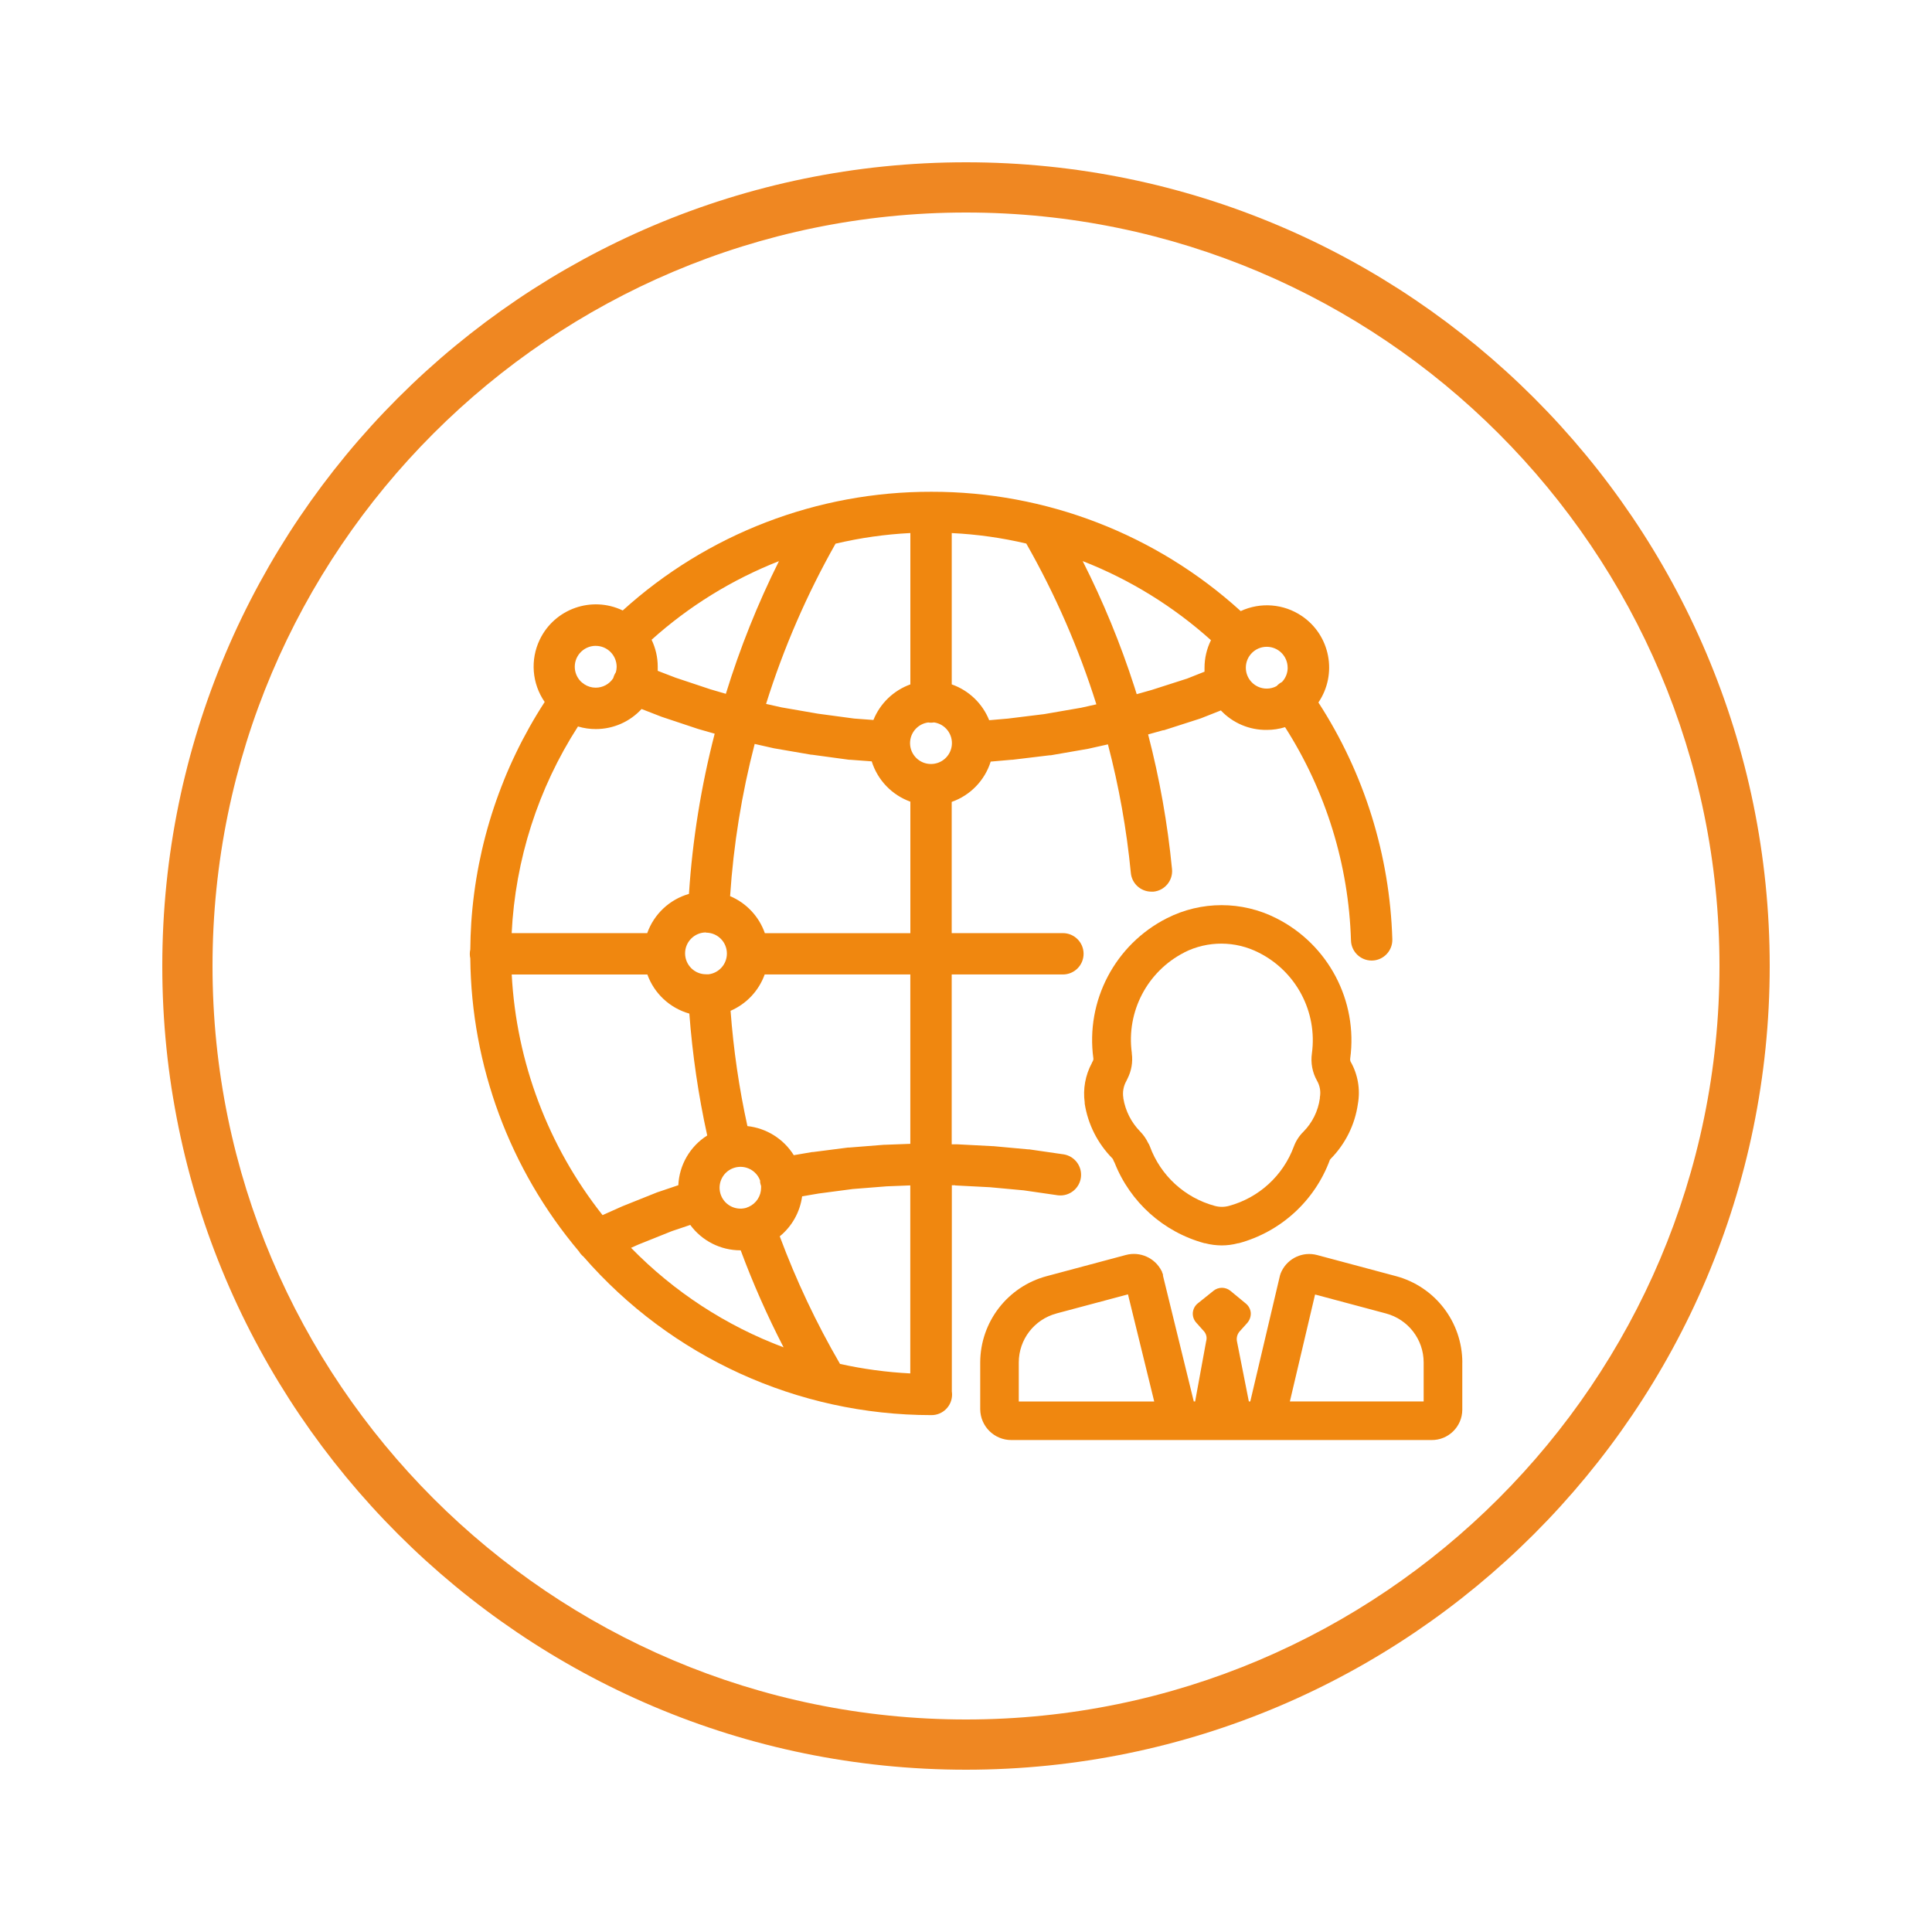 <?xml version="1.0" encoding="UTF-8"?>
<svg id="Layer_1" data-name="Layer 1" xmlns="http://www.w3.org/2000/svg" viewBox="0 0 500 500">
  <defs>
    <style>
      .cls-1 {
        fill: #ef8722;
      }

      .cls-2 {
        fill: #f0870f;
      }
    </style>
  </defs>
  <g>
    <path class="cls-2" d="M247.2,306.79l8.94.46,8.79.81,8.91,1.29c2.94.32,5.58-1.79,5.91-4.73.31-2.8-1.61-5.36-4.38-5.86l-9.04-1.31h-.28l-9.04-.83h-.22l-9.15-.48h-1.34v-43.95h28.78c2.96,0,5.35-2.4,5.35-5.35s-2.4-5.35-5.35-5.35h-28.78v-33.96c4.82-1.69,8.56-5.56,10.09-10.43l5.47-.48h.2l9.63-1.16h.27l9.63-1.67.27-.06,4.87-1.09c2.86,10.92,4.84,22.04,5.93,33.28.26,2.75,2.57,4.84,5.33,4.84h.52c2.92-.28,5.07-2.87,4.81-5.79-1.14-11.78-3.21-23.45-6.19-34.9l3.9-1.09h.2l9.27-2.98.34-.12,5.12-2.02c3.08,3.27,7.39,5.1,11.89,5.04,1.6,0,3.19-.24,4.72-.71,10.57,16.52,16.47,35.6,17.06,55.21.09,2.89,2.46,5.19,5.35,5.19h.16c2.95-.09,5.28-2.56,5.19-5.52-.66-21.79-7.27-42.98-19.13-61.27,4.99-7.36,3.08-17.38-4.28-22.37-4.69-3.18-10.7-3.66-15.83-1.28-21.9-19.91-50.44-30.92-80.04-30.88h0c-29.52-.06-58.01,10.89-79.89,30.72-8.02-3.84-17.64-.46-21.48,7.56-2.5,5.21-2.01,11.36,1.28,16.12-11.1,17.1-17.64,36.76-19,57.1-.15,2.32-.23,4.63-.25,6.95-.17.76-.17,1.55,0,2.32.27,27.78,10.21,54.6,28.12,75.83.31.51.7.97,1.16,1.34,22.65,26.04,55.47,41,89.98,41.02h.07c2.94.02,5.33-2.35,5.35-5.28,0-.28-.02-.55-.06-.82v-53.38h.89ZM217.4,352.99c-6.13-10.55-11.35-21.6-15.6-33.03,3.17-2.59,5.24-6.29,5.79-10.35l4.28-.73,8.79-1.16,8.81-.7,6.11-.24v48.66c-6.12-.31-12.2-1.13-18.18-2.46ZM193.49,312.43c-.14.05-.28.11-.42.17-2.88.79-5.86-.9-6.65-3.78-.79-2.88.9-5.86,3.78-6.65,2.72-.75,5.56.72,6.52,3.37v.43c.06.33.14.65.25.96.01.15.01.31,0,.46,0,2.14-1.26,4.07-3.21,4.94l-.28.1ZM235.6,296.02l-6.64.25h-.21l-9.04.72h-.28l-9.04,1.16h-.21l-4.75.81c-2.64-4.22-7.06-6.99-12-7.53-2.16-9.83-3.61-19.8-4.36-29.84,4.11-1.78,7.31-5.18,8.83-9.4h37.69v43.82ZM167.5,241.49h-35.08c.93-19.02,6.85-37.47,17.16-53.48,1.5.45,3.07.68,4.63.67,4.5,0,8.79-1.88,11.83-5.19l5.07,1.97.25.09,9.27,3.09.27.08,4.06,1.16c-3.51,13.58-5.75,27.46-6.66,41.46-5.03,1.45-9.05,5.22-10.8,10.15ZM235.6,137.95v39.17c-4.35,1.57-7.83,4.92-9.56,9.21l-4.99-.37-9.37-1.26-9.41-1.63-4.01-.9c4.51-14.42,10.54-28.32,17.98-41.47,6.36-1.5,12.84-2.42,19.36-2.75ZM187.85,179.56l-3.97-1.16-9.03-3.01-4.63-1.78v-1.09c0-2.41-.55-4.78-1.59-6.95,9.68-8.7,20.85-15.59,32.96-20.35-5.51,11.05-10.11,22.54-13.74,34.34ZM182.72,241.37c2.99,0,5.41,2.43,5.4,5.42,0,2.71-2.02,5-4.7,5.35h-.71c-2.99,0-5.41-2.43-5.41-5.42,0-2.98,2.42-5.4,5.41-5.41v.05ZM197.94,241.49c-1.51-4.31-4.78-7.79-8.99-9.57.88-13.3,3.01-26.49,6.36-39.39l4.73,1.07.27.06,9.64,1.66h.19l9.64,1.31h.32l5.5.41c1.52,4.85,5.22,8.71,10,10.43v34.04h-37.66ZM241.01,197.72c-2.98.05-5.44-2.33-5.49-5.31-.04-2.74,1.98-5.08,4.7-5.44.24.04.49.06.73.06.26,0,.52-.03.78-.07,2.96.43,5,3.18,4.57,6.14-.39,2.63-2.63,4.59-5.29,4.62h0ZM279.63,183.19l-9.37,1.62-9.41,1.16-4.85.42c-1.74-4.34-5.27-7.72-9.69-9.27v-39.16c6.5.31,12.96,1.22,19.29,2.71,7.51,13.18,13.59,27.13,18.14,41.61l-4.11.92ZM307.06,175.67l-9.01,2.89-3.87,1.09-.61-1.93c-3.6-11.17-8.07-22.04-13.37-32.51,12.21,4.77,23.45,11.71,33.2,20.47-1.1,2.22-1.67,4.66-1.67,7.14v1.01l-4.66,1.85ZM333.25,172.8c0,1.37-.52,2.69-1.46,3.68-.19.1-.37.21-.56.34-.31.22-.6.47-.86.75-.78.42-1.65.64-2.54.64-2.99,0-5.41-2.42-5.41-5.41s2.42-5.41,5.41-5.41c2.99,0,5.41,2.42,5.41,5.41ZM154.18,167.15c2.99,0,5.4,2.43,5.41,5.41,0,.47-.07.95-.2,1.4-.2.31-.37.65-.51,1-.07.19-.13.38-.19.57-1,1.53-2.7,2.44-4.52,2.44-1.04,0-2.06-.3-2.93-.87l-.44-.34-.14-.08c-2.28-1.93-2.56-5.35-.62-7.63,1.02-1.2,2.52-1.9,4.1-1.91h.03ZM132.43,252.2h35.11c1.77,4.93,5.82,8.69,10.86,10.12.8,10.61,2.34,21.15,4.63,31.54-4.44,2.81-7.24,7.62-7.48,12.87l-5.18,1.75-.28.09-8.92,3.57-.19.08-5.04,2.25c-14.1-17.83-22.31-39.6-23.51-62.3v.03ZM163.31,322.94l1.9-.85,8.68-3.48,4.75-1.6c3.03,4.13,7.85,6.57,12.97,6.57h.08c3.19,8.59,6.9,16.97,11.1,25.11-14.89-5.58-28.37-14.37-39.48-25.76Z"/>
    <path class="cls-2" d="M378.45,352.59c-.03-10.46-7.05-19.6-17.15-22.32h0l-20.45-5.47h0c-3.67-.97-7.51.79-9.18,4.21-.11.21-.2.43-.28.65-.06.16-.1.34-.15.5l-7.67,32.54h-.37l-3.07-15.54h0c-.19-.92.07-1.88.68-2.58h0l1.96-2.18h0c.64-.72.98-1.67.93-2.63-.08-.94-.54-1.81-1.27-2.41h0l-4.04-3.33h0c-1.26-1-3.05-1-4.31,0h0l-4.09,3.28h0c-.74.59-1.2,1.46-1.29,2.41-.07.94.25,1.87.88,2.57h0l2.07,2.32h0c.57.7.76,1.64.5,2.5h0l-2.85,15.58h-.35l-7.97-32.54v-.19s0-.22-.09-.34l-.14-.35s0-.07,0-.1h0c-.04-.07-.08-.15-.12-.23-1.72-3.41-5.59-5.14-9.27-4.15h0l-20.45,5.47h0c-10.13,2.69-17.19,11.84-17.23,22.32v12.13c.04,4.44,3.67,8.01,8.11,7.97h108.68c4.36.05,7.93-3.45,7.97-7.81,0-.05,0-.11,0-.16v-12.13ZM340.35,335.02l18.36,4.91h0c5.73,1.54,9.73,6.73,9.73,12.66v10.1h-34.62l6.52-27.68ZM273.38,339.93h0l18.54-4.95,6.79,27.72h-35.05v-10.1c0-5.93,3.99-11.12,9.72-12.66Z"/>
    <path class="cls-2" d="M282.8,274.65c-.1.16-.19.33-.25.51-1.67,3.11-2.31,6.67-1.83,10.17v.29c.84,5.35,3.34,10.29,7.14,14.15h0c.1.1.18.23.23.36.09.27.21.52.36.76,4.03,10.24,12.67,17.98,23.3,20.86h.14c1.4.37,2.83.55,4.28.56,1.44,0,2.86-.19,4.25-.56h.15c10.91-2.95,19.71-11,23.61-21.6.07-.1.15-.19.23-.28h0c3.79-3.85,6.25-8.82,7.01-14.17.67-3.78,0-7.67-1.91-11h0c-.09-.23-.12-.48-.08-.73h0c2.03-14.97-5.67-29.57-19.16-36.35h0c-8.88-4.49-19.37-4.49-28.25,0h0c-13.46,6.81-21.11,21.41-19.05,36.35v.1c0,.2-.06.4-.16.57ZM306.51,246.47h0c6.06-3.04,13.21-3.01,19.25.07,9.69,4.86,15.22,15.33,13.76,26.07h0c-.35,2.44.11,4.92,1.32,7.07h0c.75,1.3,1.02,2.82.74,4.3v.13s0,.09,0,.14c-.45,3.25-1.93,6.27-4.23,8.61h0c-1.11,1.08-1.96,2.39-2.5,3.84h0c-2.78,7.55-9.05,13.29-16.82,15.39h0c-1.18.32-2.43.32-3.62,0h0c-7.78-2.1-14.05-7.84-16.82-15.4-.12-.33-.28-.65-.48-.95-.52-1.08-1.21-2.07-2.05-2.92h0c-2.29-2.34-3.81-5.34-4.34-8.57v-.12c-.25-1.52.04-3.08.8-4.41.11-.19.21-.39.29-.6,1.01-2,1.4-4.26,1.1-6.49v-.16c-1.45-10.67,4.01-21.09,13.6-25.98Z"/>
  </g>
  <path class="cls-1" d="M250,42c-114.69,0-208,93.31-208,208s93.31,208,208,208,208-93.31,208-208S364.69,42,250,42ZM445,250c0,107.52-87.48,195-195,195S55,357.52,55,250,142.48,55,250,55s195,87.48,195,195Z"/>
</svg>